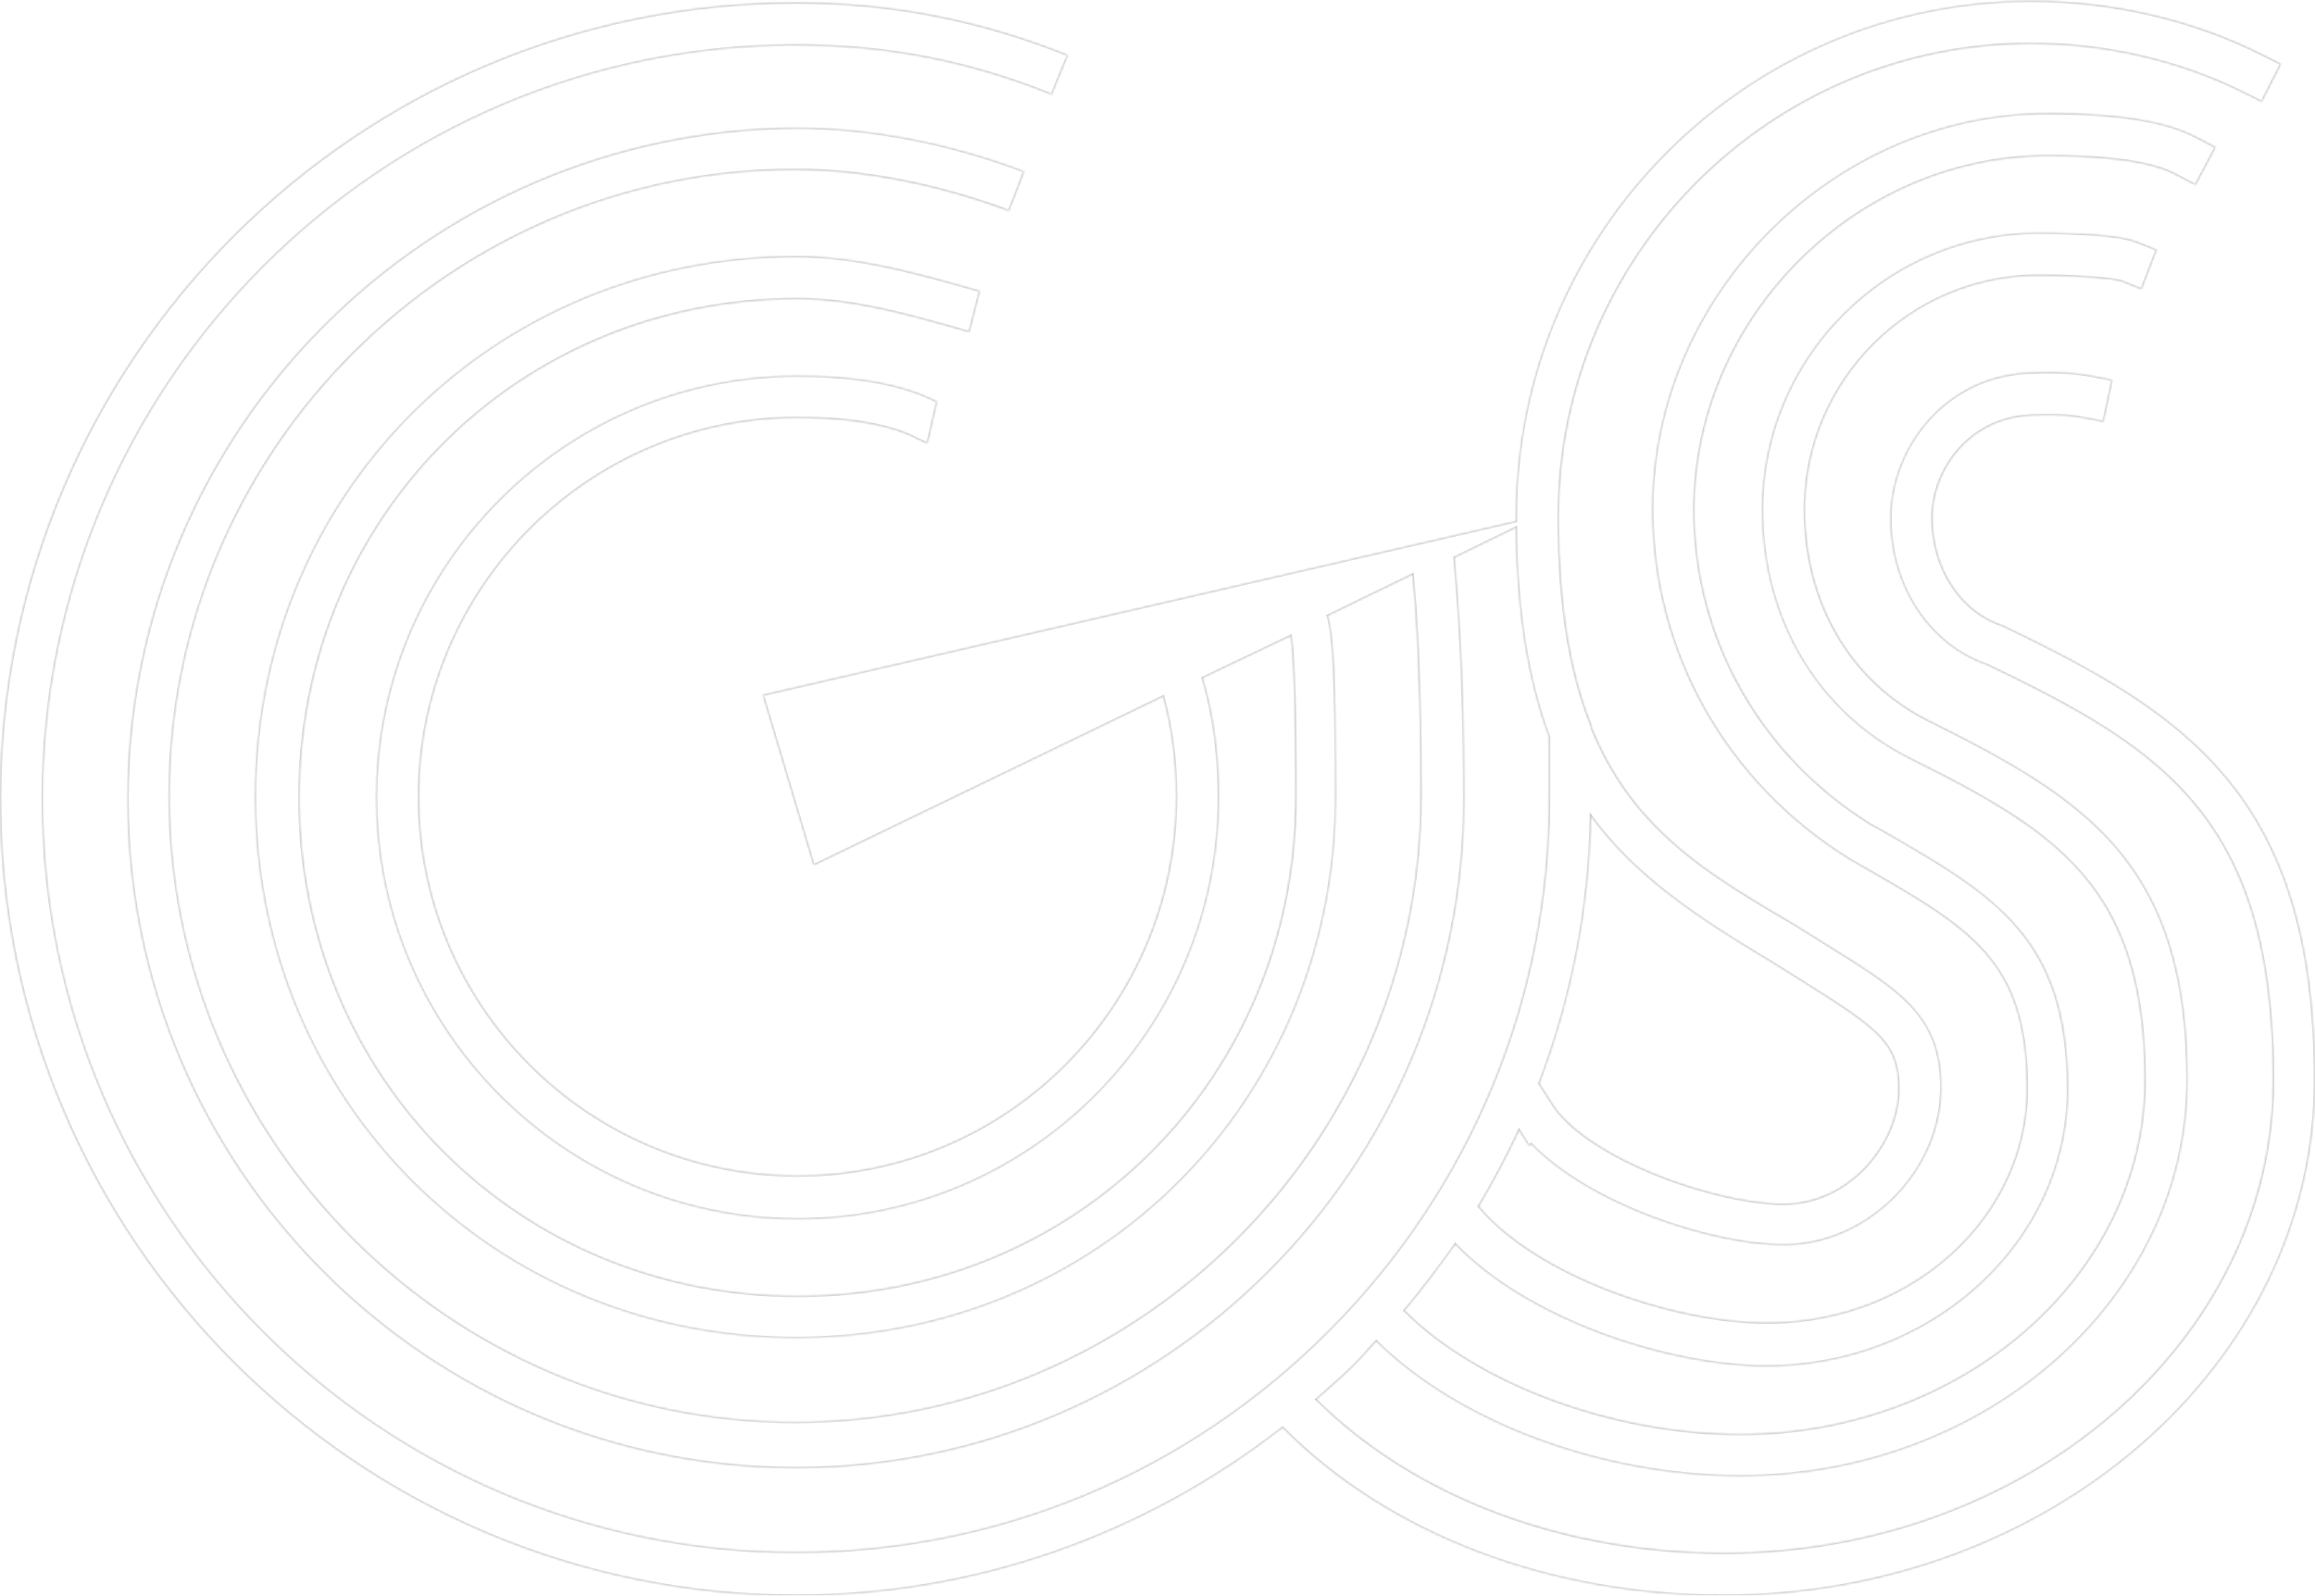 <svg width="921" height="635" viewBox="0 0 921 635" fill="none" xmlns="http://www.w3.org/2000/svg">
<g opacity="0.5">
<mask id="path-1-inside-1_69_196" fill="white">
<path d="M796.723 248.878C780.024 243.412 768.785 226.051 768.785 206.118C768.785 186.185 784.52 165.287 809.889 165.287C809.889 165.287 820.486 164.644 828.515 166.252L836.864 167.859L840.396 151.141L832.047 149.534C822.092 147.605 809.889 148.248 809.889 148.248C774.244 148.248 752.086 178.147 752.086 206.118C752.086 234.089 768.142 256.915 790.621 264.631C861.27 298.389 904.301 326.359 904.301 429.883C904.301 533.406 806.357 617.961 685.933 617.961C622.028 617.961 562.94 595.777 523.763 556.876C529.543 551.732 535.323 546.909 540.782 541.122C543.351 538.55 545.278 535.978 547.526 533.728C579.96 565.878 636.8 587.418 692.356 587.418C790.3 587.418 870.262 516.688 870.262 429.883C870.262 343.078 829.478 317.679 767.5 286.815C736.35 271.383 718.046 239.876 718.046 202.903C718.046 151.463 759.793 109.668 811.174 109.668C826.909 109.668 841.039 110.954 843.929 111.918L851.957 115.133L858.059 99.38L850.03 96.165C841.36 92.628 814.064 92.628 811.174 92.628C750.48 92.628 701.026 142.139 701.026 202.903C701.026 246.627 723.184 283.6 759.793 301.925C817.917 330.86 853.242 352.723 853.242 429.883C853.242 507.043 780.987 570.7 692.356 570.7C641.296 570.7 587.667 550.446 558.766 521.511C565.831 513.152 572.574 504.15 578.997 495.147C607.577 525.047 663.454 543.694 702.632 543.694C768.785 543.694 822.734 494.183 822.734 433.419C822.734 372.656 793.19 355.938 748.553 330.217L744.379 327.967C700.384 300.639 674.051 254.022 674.051 202.903C674.051 126.707 738.277 62.086 814.706 62.086C851.636 62.086 862.554 67.873 866.087 69.802L873.473 73.66L881.501 58.549L874.115 54.691C868.977 52.119 855.811 45.046 814.706 45.046C729.286 45.046 657.353 117.384 657.353 202.582C657.353 259.487 686.575 311.57 736.029 342.113L740.525 344.685C784.199 369.762 806.357 382.301 806.357 433.098C806.357 483.895 761.077 526.333 702.953 526.333C665.702 526.333 611.431 507.686 588.31 480.037C594.09 470.392 599.549 460.104 604.366 449.816L608.22 455.924L609.183 455.281C631.983 479.072 680.795 495.469 709.697 495.469C743.094 495.469 772.317 466.212 772.317 432.776C772.317 404.163 756.26 394.196 726.717 375.871L713.871 367.833C679.189 347.579 649.645 329.896 633.268 289.708V289.065C624.918 268.489 620.101 241.805 620.101 205.475C620.101 101.63 704.559 17.397 807.962 17.397C837.506 17.397 866.729 24.148 892.098 36.687L899.805 40.545L907.513 25.434L899.805 21.576C872.188 7.752 840.396 0.357 807.962 0.357C694.925 0.357 603.082 92.307 603.082 205.475C603.082 206.118 603.082 206.761 603.082 207.404L303.468 276.527L323.699 344.364L462.748 277.17C465.959 289.065 467.886 301.925 467.886 317.036C467.886 400.305 400.449 467.82 317.276 467.82C234.104 467.82 166.666 400.305 166.666 317.036C166.666 233.767 234.425 166.252 317.276 166.252C347.783 166.252 360.629 172.36 365.446 174.932C367.051 175.575 368.336 176.218 368.978 176.54L372.832 159.822C367.051 156.928 351.958 149.534 317.276 149.534C224.791 149.534 149.646 224.765 149.646 317.357C149.646 409.95 224.791 485.181 317.276 485.181C409.762 485.181 484.906 409.95 484.906 317.357C484.906 299.353 482.658 283.921 478.483 269.775L513.486 253.057C514.771 261.416 515.413 282.314 515.413 317.357C515.413 428.597 428.387 515.724 317.276 515.724C206.165 515.724 119.139 428.597 119.139 317.357C119.139 206.118 206.165 118.991 317.276 118.991C339.755 118.991 361.913 125.421 385.677 132.173L389.851 115.776C366.088 109.025 341.682 101.952 316.634 101.952C196.21 101.952 101.477 196.473 101.477 317.036C101.477 437.599 195.889 532.442 316.634 532.442C437.379 532.442 531.47 437.92 531.47 317.036C531.47 269.775 530.506 253.057 528.258 245.02L561.977 228.623C563.583 245.341 565.188 271.383 565.188 316.714C565.188 453.995 453.435 565.878 316.313 565.878C179.19 565.878 67.437 453.995 67.437 316.714C67.437 179.433 179.19 67.551 316.313 67.551C343.288 67.551 372.832 73.338 401.412 83.948L407.514 68.194C377.006 56.62 345.536 50.833 316.634 50.833C169.878 51.798 50.739 171.074 50.739 318C50.739 464.926 169.878 584.203 316.634 584.203C463.39 584.203 582.529 464.926 582.529 318C582.529 265.596 579.96 238.268 578.676 221.872L603.082 209.976C603.403 245.02 608.22 271.704 616.248 293.245V317.679C616.248 397.09 585.419 472.321 528.901 529.227C472.061 586.454 396.595 617.639 316.955 617.639C151.252 617.961 17.02 483.252 17.02 318C17.02 152.749 151.252 18.04 316.634 18.04C352.6 18.04 384.713 24.148 418.432 37.651L424.855 21.898C389.53 7.752 354.206 1 316.634 1C141.939 1 0 143.104 0 318C0 492.897 141.939 635 316.634 635C387.604 635 455.041 611.209 510.275 568.128C552.664 610.888 616.569 635 685.612 635C815.348 635 921 543.051 921 429.883C921 316.714 869.94 283.921 796.723 248.878ZM632.947 324.752C650.288 348.543 674.694 364.94 704.88 382.944L717.725 390.981C747.269 409.628 755.297 415.094 755.297 433.419C755.297 454.96 735.708 479.072 709.697 479.072C683.685 479.072 634.873 462.354 618.817 441.135L612.394 431.169C625.24 397.411 632.304 361.725 632.947 324.752Z"/>
</mask>
<path d="M796.723 248.878C780.024 243.412 768.785 226.051 768.785 206.118C768.785 186.185 784.52 165.287 809.889 165.287C809.889 165.287 820.486 164.644 828.515 166.252L836.864 167.859L840.396 151.141L832.047 149.534C822.092 147.605 809.889 148.248 809.889 148.248C774.244 148.248 752.086 178.147 752.086 206.118C752.086 234.089 768.142 256.915 790.621 264.631C861.27 298.389 904.301 326.359 904.301 429.883C904.301 533.406 806.357 617.961 685.933 617.961C622.028 617.961 562.94 595.777 523.763 556.876C529.543 551.732 535.323 546.909 540.782 541.122C543.351 538.55 545.278 535.978 547.526 533.728C579.96 565.878 636.8 587.418 692.356 587.418C790.3 587.418 870.262 516.688 870.262 429.883C870.262 343.078 829.478 317.679 767.5 286.815C736.35 271.383 718.046 239.876 718.046 202.903C718.046 151.463 759.793 109.668 811.174 109.668C826.909 109.668 841.039 110.954 843.929 111.918L851.957 115.133L858.059 99.38L850.03 96.165C841.36 92.628 814.064 92.628 811.174 92.628C750.48 92.628 701.026 142.139 701.026 202.903C701.026 246.627 723.184 283.6 759.793 301.925C817.917 330.86 853.242 352.723 853.242 429.883C853.242 507.043 780.987 570.7 692.356 570.7C641.296 570.7 587.667 550.446 558.766 521.511C565.831 513.152 572.574 504.15 578.997 495.147C607.577 525.047 663.454 543.694 702.632 543.694C768.785 543.694 822.734 494.183 822.734 433.419C822.734 372.656 793.19 355.938 748.553 330.217L744.379 327.967C700.384 300.639 674.051 254.022 674.051 202.903C674.051 126.707 738.277 62.086 814.706 62.086C851.636 62.086 862.554 67.873 866.087 69.802L873.473 73.66L881.501 58.549L874.115 54.691C868.977 52.119 855.811 45.046 814.706 45.046C729.286 45.046 657.353 117.384 657.353 202.582C657.353 259.487 686.575 311.57 736.029 342.113L740.525 344.685C784.199 369.762 806.357 382.301 806.357 433.098C806.357 483.895 761.077 526.333 702.953 526.333C665.702 526.333 611.431 507.686 588.31 480.037C594.09 470.392 599.549 460.104 604.366 449.816L608.22 455.924L609.183 455.281C631.983 479.072 680.795 495.469 709.697 495.469C743.094 495.469 772.317 466.212 772.317 432.776C772.317 404.163 756.26 394.196 726.717 375.871L713.871 367.833C679.189 347.579 649.645 329.896 633.268 289.708V289.065C624.918 268.489 620.101 241.805 620.101 205.475C620.101 101.63 704.559 17.397 807.962 17.397C837.506 17.397 866.729 24.148 892.098 36.687L899.805 40.545L907.513 25.434L899.805 21.576C872.188 7.752 840.396 0.357 807.962 0.357C694.925 0.357 603.082 92.307 603.082 205.475C603.082 206.118 603.082 206.761 603.082 207.404L303.468 276.527L323.699 344.364L462.748 277.17C465.959 289.065 467.886 301.925 467.886 317.036C467.886 400.305 400.449 467.82 317.276 467.82C234.104 467.82 166.666 400.305 166.666 317.036C166.666 233.767 234.425 166.252 317.276 166.252C347.783 166.252 360.629 172.36 365.446 174.932C367.051 175.575 368.336 176.218 368.978 176.54L372.832 159.822C367.051 156.928 351.958 149.534 317.276 149.534C224.791 149.534 149.646 224.765 149.646 317.357C149.646 409.95 224.791 485.181 317.276 485.181C409.762 485.181 484.906 409.95 484.906 317.357C484.906 299.353 482.658 283.921 478.483 269.775L513.486 253.057C514.771 261.416 515.413 282.314 515.413 317.357C515.413 428.597 428.387 515.724 317.276 515.724C206.165 515.724 119.139 428.597 119.139 317.357C119.139 206.118 206.165 118.991 317.276 118.991C339.755 118.991 361.913 125.421 385.677 132.173L389.851 115.776C366.088 109.025 341.682 101.952 316.634 101.952C196.21 101.952 101.477 196.473 101.477 317.036C101.477 437.599 195.889 532.442 316.634 532.442C437.379 532.442 531.47 437.92 531.47 317.036C531.47 269.775 530.506 253.057 528.258 245.02L561.977 228.623C563.583 245.341 565.188 271.383 565.188 316.714C565.188 453.995 453.435 565.878 316.313 565.878C179.19 565.878 67.437 453.995 67.437 316.714C67.437 179.433 179.19 67.551 316.313 67.551C343.288 67.551 372.832 73.338 401.412 83.948L407.514 68.194C377.006 56.62 345.536 50.833 316.634 50.833C169.878 51.798 50.739 171.074 50.739 318C50.739 464.926 169.878 584.203 316.634 584.203C463.39 584.203 582.529 464.926 582.529 318C582.529 265.596 579.96 238.268 578.676 221.872L603.082 209.976C603.403 245.02 608.22 271.704 616.248 293.245V317.679C616.248 397.09 585.419 472.321 528.901 529.227C472.061 586.454 396.595 617.639 316.955 617.639C151.252 617.961 17.02 483.252 17.02 318C17.02 152.749 151.252 18.04 316.634 18.04C352.6 18.04 384.713 24.148 418.432 37.651L424.855 21.898C389.53 7.752 354.206 1 316.634 1C141.939 1 0 143.104 0 318C0 492.897 141.939 635 316.634 635C387.604 635 455.041 611.209 510.275 568.128C552.664 610.888 616.569 635 685.612 635C815.348 635 921 543.051 921 429.883C921 316.714 869.94 283.921 796.723 248.878ZM632.947 324.752C650.288 348.543 674.694 364.94 704.88 382.944L717.725 390.981C747.269 409.628 755.297 415.094 755.297 433.419C755.297 454.96 735.708 479.072 709.697 479.072C683.685 479.072 634.873 462.354 618.817 441.135L612.394 431.169C625.24 397.411 632.304 361.725 632.947 324.752Z" stroke="#939393" mask="url(#path-1-inside-1_69_196)"/>
</g>
</svg>
